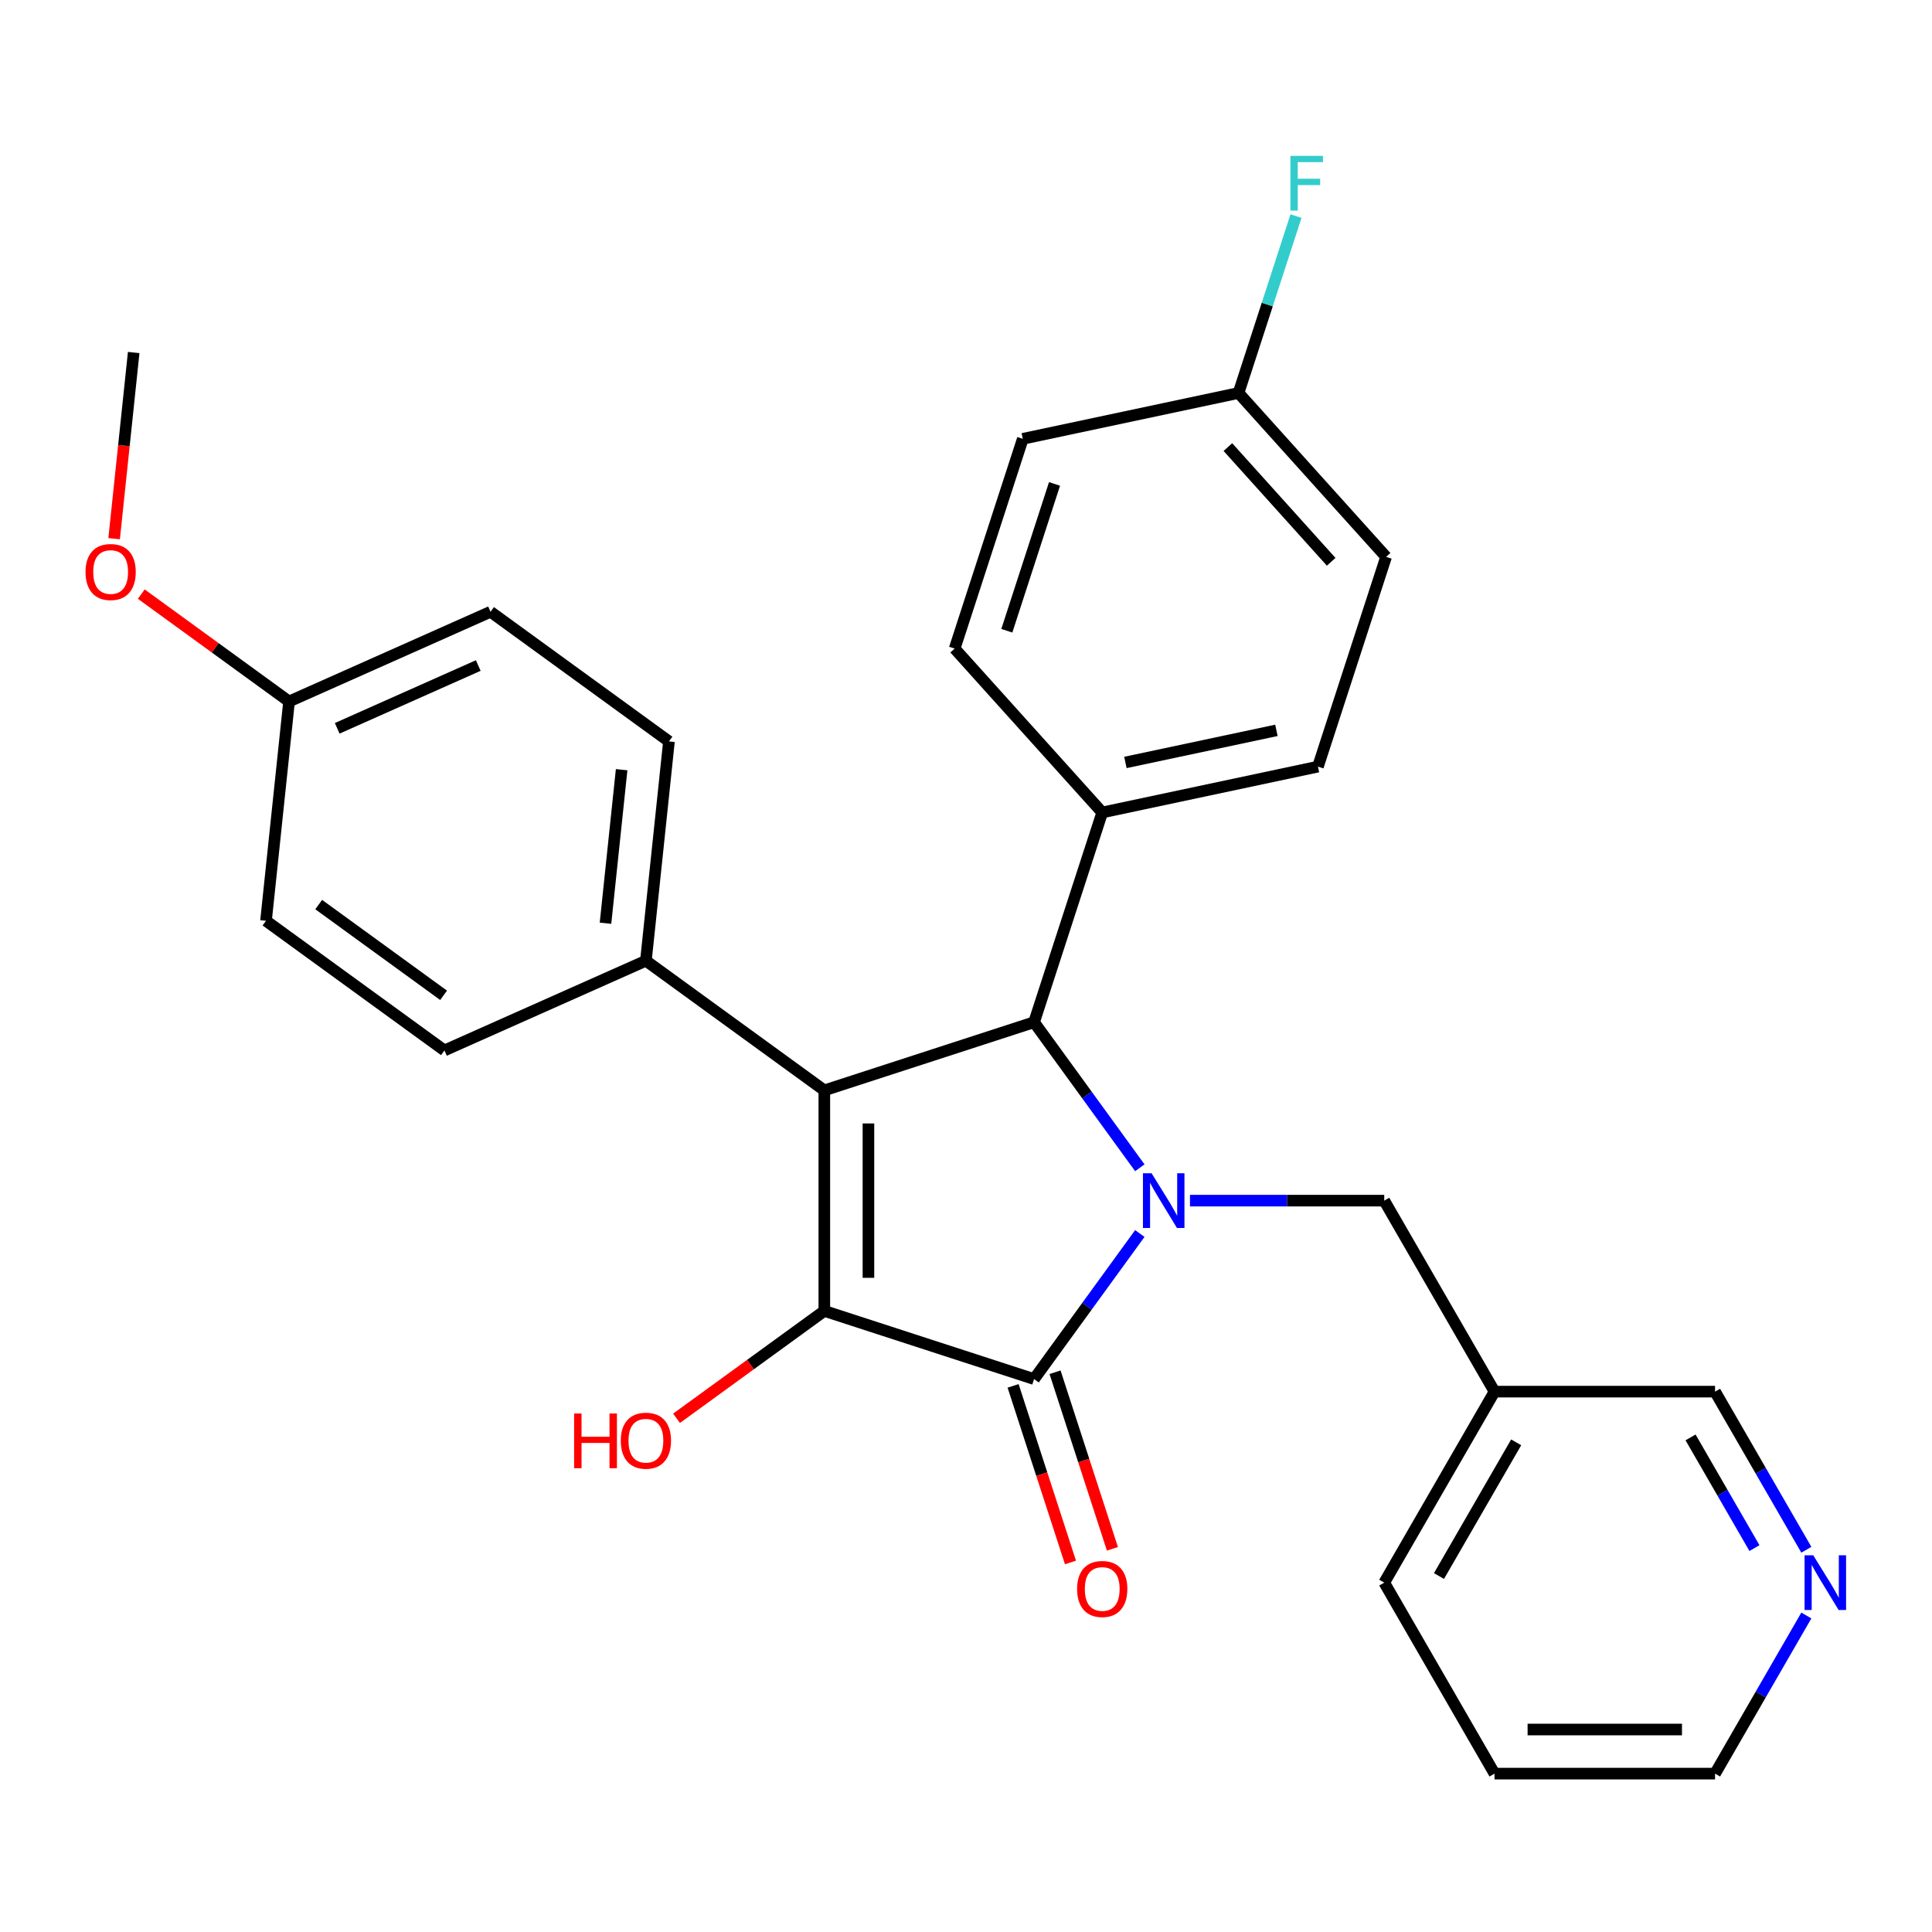 <?xml version='1.0' encoding='iso-8859-1'?>
<svg version='1.1' baseProfile='full'
              xmlns='http://www.w3.org/2000/svg'
                      xmlns:rdkit='http://www.rdkit.org/xml'
                      xmlns:xlink='http://www.w3.org/1999/xlink'
                  xml:space='preserve'
width='1000px' height='1000px' viewBox='0 0 1000 1000'>
<!-- END OF HEADER -->
<rect style='opacity:1.0;fill:#FFFFFF;stroke:none' width='1000' height='1000' x='0' y='0'> </rect>
<path class='bond-2' d='M 589.97,638.464 L 562.602,676.133' style='fill:none;fill-rule:evenodd;stroke:#0000FF;stroke-width:6px;stroke-linecap:butt;stroke-linejoin:miter;stroke-opacity:1' />
<path class='bond-2' d='M 562.602,676.133 L 535.235,713.801' style='fill:none;fill-rule:evenodd;stroke:#000000;stroke-width:6px;stroke-linecap:butt;stroke-linejoin:miter;stroke-opacity:1' />
<path class='bond-3' d='M 589.97,604.437 L 562.602,566.768' style='fill:none;fill-rule:evenodd;stroke:#0000FF;stroke-width:6px;stroke-linecap:butt;stroke-linejoin:miter;stroke-opacity:1' />
<path class='bond-3' d='M 562.602,566.768 L 535.235,529.1' style='fill:none;fill-rule:evenodd;stroke:#000000;stroke-width:6px;stroke-linecap:butt;stroke-linejoin:miter;stroke-opacity:1' />
<path class='bond-5' d='M 615.925,621.45 L 666.204,621.45' style='fill:none;fill-rule:evenodd;stroke:#0000FF;stroke-width:6px;stroke-linecap:butt;stroke-linejoin:miter;stroke-opacity:1' />
<path class='bond-5' d='M 666.204,621.45 L 716.483,621.45' style='fill:none;fill-rule:evenodd;stroke:#000000;stroke-width:6px;stroke-linecap:butt;stroke-linejoin:miter;stroke-opacity:1' />
<path class='bond-0' d='M 426.67,564.374 L 535.235,529.1' style='fill:none;fill-rule:evenodd;stroke:#000000;stroke-width:6px;stroke-linecap:butt;stroke-linejoin:miter;stroke-opacity:1' />
<path class='bond-4' d='M 426.67,564.374 L 334.319,497.278' style='fill:none;fill-rule:evenodd;stroke:#000000;stroke-width:6px;stroke-linecap:butt;stroke-linejoin:miter;stroke-opacity:1' />
<path class='bond-28' d='M 426.67,564.374 L 426.67,678.526' style='fill:none;fill-rule:evenodd;stroke:#000000;stroke-width:6px;stroke-linecap:butt;stroke-linejoin:miter;stroke-opacity:1' />
<path class='bond-28' d='M 449.5,581.497 L 449.5,661.404' style='fill:none;fill-rule:evenodd;stroke:#000000;stroke-width:6px;stroke-linecap:butt;stroke-linejoin:miter;stroke-opacity:1' />
<path class='bond-1' d='M 426.67,678.526 L 535.235,713.801' style='fill:none;fill-rule:evenodd;stroke:#000000;stroke-width:6px;stroke-linecap:butt;stroke-linejoin:miter;stroke-opacity:1' />
<path class='bond-8' d='M 426.67,678.526 L 388.421,706.316' style='fill:none;fill-rule:evenodd;stroke:#000000;stroke-width:6px;stroke-linecap:butt;stroke-linejoin:miter;stroke-opacity:1' />
<path class='bond-8' d='M 388.421,706.316 L 350.173,734.105' style='fill:none;fill-rule:evenodd;stroke:#FF0000;stroke-width:6px;stroke-linecap:butt;stroke-linejoin:miter;stroke-opacity:1' />
<path class='bond-7' d='M 524.378,717.329 L 539.225,763.024' style='fill:none;fill-rule:evenodd;stroke:#000000;stroke-width:6px;stroke-linecap:butt;stroke-linejoin:miter;stroke-opacity:1' />
<path class='bond-7' d='M 539.225,763.024 L 554.073,808.72' style='fill:none;fill-rule:evenodd;stroke:#FF0000;stroke-width:6px;stroke-linecap:butt;stroke-linejoin:miter;stroke-opacity:1' />
<path class='bond-7' d='M 546.091,710.274 L 560.938,755.969' style='fill:none;fill-rule:evenodd;stroke:#000000;stroke-width:6px;stroke-linecap:butt;stroke-linejoin:miter;stroke-opacity:1' />
<path class='bond-7' d='M 560.938,755.969 L 575.786,801.665' style='fill:none;fill-rule:evenodd;stroke:#FF0000;stroke-width:6px;stroke-linecap:butt;stroke-linejoin:miter;stroke-opacity:1' />
<path class='bond-6' d='M 535.235,529.1 L 570.509,420.535' style='fill:none;fill-rule:evenodd;stroke:#000000;stroke-width:6px;stroke-linecap:butt;stroke-linejoin:miter;stroke-opacity:1' />
<path class='bond-11' d='M 334.319,497.278 L 346.251,383.751' style='fill:none;fill-rule:evenodd;stroke:#000000;stroke-width:6px;stroke-linecap:butt;stroke-linejoin:miter;stroke-opacity:1' />
<path class='bond-11' d='M 313.403,477.862 L 321.756,398.394' style='fill:none;fill-rule:evenodd;stroke:#000000;stroke-width:6px;stroke-linecap:butt;stroke-linejoin:miter;stroke-opacity:1' />
<path class='bond-12' d='M 334.319,497.278 L 230.036,543.707' style='fill:none;fill-rule:evenodd;stroke:#000000;stroke-width:6px;stroke-linecap:butt;stroke-linejoin:miter;stroke-opacity:1' />
<path class='bond-10' d='M 716.483,621.45 L 773.559,720.309' style='fill:none;fill-rule:evenodd;stroke:#000000;stroke-width:6px;stroke-linecap:butt;stroke-linejoin:miter;stroke-opacity:1' />
<path class='bond-13' d='M 570.509,420.535 L 682.167,396.801' style='fill:none;fill-rule:evenodd;stroke:#000000;stroke-width:6px;stroke-linecap:butt;stroke-linejoin:miter;stroke-opacity:1' />
<path class='bond-13' d='M 582.511,394.643 L 660.672,378.03' style='fill:none;fill-rule:evenodd;stroke:#000000;stroke-width:6px;stroke-linecap:butt;stroke-linejoin:miter;stroke-opacity:1' />
<path class='bond-14' d='M 570.509,420.535 L 494.127,335.703' style='fill:none;fill-rule:evenodd;stroke:#000000;stroke-width:6px;stroke-linecap:butt;stroke-linejoin:miter;stroke-opacity:1' />
<path class='bond-9' d='M 934.964,802.154 L 911.338,761.231' style='fill:none;fill-rule:evenodd;stroke:#0000FF;stroke-width:6px;stroke-linecap:butt;stroke-linejoin:miter;stroke-opacity:1' />
<path class='bond-9' d='M 911.338,761.231 L 887.711,720.309' style='fill:none;fill-rule:evenodd;stroke:#000000;stroke-width:6px;stroke-linecap:butt;stroke-linejoin:miter;stroke-opacity:1' />
<path class='bond-9' d='M 908.105,801.292 L 891.566,772.646' style='fill:none;fill-rule:evenodd;stroke:#0000FF;stroke-width:6px;stroke-linecap:butt;stroke-linejoin:miter;stroke-opacity:1' />
<path class='bond-9' d='M 891.566,772.646 L 875.027,744.001' style='fill:none;fill-rule:evenodd;stroke:#000000;stroke-width:6px;stroke-linecap:butt;stroke-linejoin:miter;stroke-opacity:1' />
<path class='bond-30' d='M 934.964,836.181 L 911.338,877.103' style='fill:none;fill-rule:evenodd;stroke:#0000FF;stroke-width:6px;stroke-linecap:butt;stroke-linejoin:miter;stroke-opacity:1' />
<path class='bond-30' d='M 911.338,877.103 L 887.711,918.026' style='fill:none;fill-rule:evenodd;stroke:#000000;stroke-width:6px;stroke-linecap:butt;stroke-linejoin:miter;stroke-opacity:1' />
<path class='bond-22' d='M 773.559,720.309 L 887.711,720.309' style='fill:none;fill-rule:evenodd;stroke:#000000;stroke-width:6px;stroke-linecap:butt;stroke-linejoin:miter;stroke-opacity:1' />
<path class='bond-25' d='M 773.559,720.309 L 716.483,819.167' style='fill:none;fill-rule:evenodd;stroke:#000000;stroke-width:6px;stroke-linecap:butt;stroke-linejoin:miter;stroke-opacity:1' />
<path class='bond-25' d='M 784.77,746.553 L 744.816,815.754' style='fill:none;fill-rule:evenodd;stroke:#000000;stroke-width:6px;stroke-linecap:butt;stroke-linejoin:miter;stroke-opacity:1' />
<path class='bond-19' d='M 346.251,383.751 L 253.9,316.654' style='fill:none;fill-rule:evenodd;stroke:#000000;stroke-width:6px;stroke-linecap:butt;stroke-linejoin:miter;stroke-opacity:1' />
<path class='bond-20' d='M 230.036,543.707 L 137.685,476.611' style='fill:none;fill-rule:evenodd;stroke:#000000;stroke-width:6px;stroke-linecap:butt;stroke-linejoin:miter;stroke-opacity:1' />
<path class='bond-20' d='M 229.603,515.173 L 164.957,468.205' style='fill:none;fill-rule:evenodd;stroke:#000000;stroke-width:6px;stroke-linecap:butt;stroke-linejoin:miter;stroke-opacity:1' />
<path class='bond-18' d='M 682.167,396.801 L 717.442,288.236' style='fill:none;fill-rule:evenodd;stroke:#000000;stroke-width:6px;stroke-linecap:butt;stroke-linejoin:miter;stroke-opacity:1' />
<path class='bond-17' d='M 494.127,335.703 L 529.402,227.138' style='fill:none;fill-rule:evenodd;stroke:#000000;stroke-width:6px;stroke-linecap:butt;stroke-linejoin:miter;stroke-opacity:1' />
<path class='bond-17' d='M 521.131,326.473 L 545.824,250.478' style='fill:none;fill-rule:evenodd;stroke:#000000;stroke-width:6px;stroke-linecap:butt;stroke-linejoin:miter;stroke-opacity:1' />
<path class='bond-15' d='M 641.059,203.405 L 529.402,227.138' style='fill:none;fill-rule:evenodd;stroke:#000000;stroke-width:6px;stroke-linecap:butt;stroke-linejoin:miter;stroke-opacity:1' />
<path class='bond-21' d='M 641.059,203.405 L 655.933,157.629' style='fill:none;fill-rule:evenodd;stroke:#000000;stroke-width:6px;stroke-linecap:butt;stroke-linejoin:miter;stroke-opacity:1' />
<path class='bond-21' d='M 655.933,157.629 L 670.806,111.854' style='fill:none;fill-rule:evenodd;stroke:#33CCCC;stroke-width:6px;stroke-linecap:butt;stroke-linejoin:miter;stroke-opacity:1' />
<path class='bond-29' d='M 641.059,203.405 L 717.442,288.236' style='fill:none;fill-rule:evenodd;stroke:#000000;stroke-width:6px;stroke-linecap:butt;stroke-linejoin:miter;stroke-opacity:1' />
<path class='bond-29' d='M 635.55,231.406 L 689.018,290.788' style='fill:none;fill-rule:evenodd;stroke:#000000;stroke-width:6px;stroke-linecap:butt;stroke-linejoin:miter;stroke-opacity:1' />
<path class='bond-16' d='M 149.617,363.084 L 137.685,476.611' style='fill:none;fill-rule:evenodd;stroke:#000000;stroke-width:6px;stroke-linecap:butt;stroke-linejoin:miter;stroke-opacity:1' />
<path class='bond-23' d='M 149.617,363.084 L 111.369,335.295' style='fill:none;fill-rule:evenodd;stroke:#000000;stroke-width:6px;stroke-linecap:butt;stroke-linejoin:miter;stroke-opacity:1' />
<path class='bond-23' d='M 111.369,335.295 L 73.12,307.506' style='fill:none;fill-rule:evenodd;stroke:#FF0000;stroke-width:6px;stroke-linecap:butt;stroke-linejoin:miter;stroke-opacity:1' />
<path class='bond-31' d='M 149.617,363.084 L 253.9,316.654' style='fill:none;fill-rule:evenodd;stroke:#000000;stroke-width:6px;stroke-linecap:butt;stroke-linejoin:miter;stroke-opacity:1' />
<path class='bond-31' d='M 174.545,376.976 L 247.544,344.475' style='fill:none;fill-rule:evenodd;stroke:#000000;stroke-width:6px;stroke-linecap:butt;stroke-linejoin:miter;stroke-opacity:1' />
<path class='bond-26' d='M 59.071,278.813 L 64.135,230.637' style='fill:none;fill-rule:evenodd;stroke:#FF0000;stroke-width:6px;stroke-linecap:butt;stroke-linejoin:miter;stroke-opacity:1' />
<path class='bond-26' d='M 64.135,230.637 L 69.198,182.461' style='fill:none;fill-rule:evenodd;stroke:#000000;stroke-width:6px;stroke-linecap:butt;stroke-linejoin:miter;stroke-opacity:1' />
<path class='bond-24' d='M 887.711,918.026 L 773.559,918.026' style='fill:none;fill-rule:evenodd;stroke:#000000;stroke-width:6px;stroke-linecap:butt;stroke-linejoin:miter;stroke-opacity:1' />
<path class='bond-24' d='M 870.588,895.195 L 790.682,895.195' style='fill:none;fill-rule:evenodd;stroke:#000000;stroke-width:6px;stroke-linecap:butt;stroke-linejoin:miter;stroke-opacity:1' />
<path class='bond-27' d='M 716.483,819.167 L 773.559,918.026' style='fill:none;fill-rule:evenodd;stroke:#000000;stroke-width:6px;stroke-linecap:butt;stroke-linejoin:miter;stroke-opacity:1' />
<path  class='atom-0' d='M 596.071 607.29
L 605.351 622.29
Q 606.271 623.77, 607.751 626.45
Q 609.231 629.13, 609.311 629.29
L 609.311 607.29
L 613.071 607.29
L 613.071 635.61
L 609.191 635.61
L 599.231 619.21
Q 598.071 617.29, 596.831 615.09
Q 595.631 612.89, 595.271 612.21
L 595.271 635.61
L 591.591 635.61
L 591.591 607.29
L 596.071 607.29
' fill='#0000FF'/>
<path  class='atom-8' d='M 557.509 822.446
Q 557.509 815.646, 560.869 811.846
Q 564.229 808.046, 570.509 808.046
Q 576.789 808.046, 580.149 811.846
Q 583.509 815.646, 583.509 822.446
Q 583.509 829.326, 580.109 833.246
Q 576.709 837.126, 570.509 837.126
Q 564.269 837.126, 560.869 833.246
Q 557.509 829.366, 557.509 822.446
M 570.509 833.926
Q 574.829 833.926, 577.149 831.046
Q 579.509 828.126, 579.509 822.446
Q 579.509 816.886, 577.149 814.086
Q 574.829 811.246, 570.509 811.246
Q 566.189 811.246, 563.829 814.046
Q 561.509 816.846, 561.509 822.446
Q 561.509 828.166, 563.829 831.046
Q 566.189 833.926, 570.509 833.926
' fill='#FF0000'/>
<path  class='atom-9' d='M 297.159 731.623
L 300.999 731.623
L 300.999 743.663
L 315.479 743.663
L 315.479 731.623
L 319.319 731.623
L 319.319 759.943
L 315.479 759.943
L 315.479 746.863
L 300.999 746.863
L 300.999 759.943
L 297.159 759.943
L 297.159 731.623
' fill='#FF0000'/>
<path  class='atom-9' d='M 321.319 745.703
Q 321.319 738.903, 324.679 735.103
Q 328.039 731.303, 334.319 731.303
Q 340.599 731.303, 343.959 735.103
Q 347.319 738.903, 347.319 745.703
Q 347.319 752.583, 343.919 756.503
Q 340.519 760.383, 334.319 760.383
Q 328.079 760.383, 324.679 756.503
Q 321.319 752.623, 321.319 745.703
M 334.319 757.183
Q 338.639 757.183, 340.959 754.303
Q 343.319 751.383, 343.319 745.703
Q 343.319 740.143, 340.959 737.343
Q 338.639 734.503, 334.319 734.503
Q 329.999 734.503, 327.639 737.303
Q 325.319 740.103, 325.319 745.703
Q 325.319 751.423, 327.639 754.303
Q 329.999 757.183, 334.319 757.183
' fill='#FF0000'/>
<path  class='atom-10' d='M 938.527 805.007
L 947.807 820.007
Q 948.727 821.487, 950.207 824.167
Q 951.687 826.847, 951.767 827.007
L 951.767 805.007
L 955.527 805.007
L 955.527 833.327
L 951.647 833.327
L 941.687 816.927
Q 940.527 815.007, 939.287 812.807
Q 938.087 810.607, 937.727 809.927
L 937.727 833.327
L 934.047 833.327
L 934.047 805.007
L 938.527 805.007
' fill='#0000FF'/>
<path  class='atom-22' d='M 667.914 80.68
L 684.754 80.68
L 684.754 83.92
L 671.714 83.92
L 671.714 92.52
L 683.314 92.52
L 683.314 95.8
L 671.714 95.8
L 671.714 109
L 667.914 109
L 667.914 80.68
' fill='#33CCCC'/>
<path  class='atom-24' d='M 44.266 296.067
Q 44.266 289.267, 47.626 285.467
Q 50.986 281.667, 57.266 281.667
Q 63.546 281.667, 66.906 285.467
Q 70.266 289.267, 70.266 296.067
Q 70.266 302.947, 66.866 306.867
Q 63.466 310.747, 57.266 310.747
Q 51.026 310.747, 47.626 306.867
Q 44.266 302.987, 44.266 296.067
M 57.266 307.547
Q 61.586 307.547, 63.906 304.667
Q 66.266 301.747, 66.266 296.067
Q 66.266 290.507, 63.906 287.707
Q 61.586 284.867, 57.266 284.867
Q 52.946 284.867, 50.586 287.667
Q 48.266 290.467, 48.266 296.067
Q 48.266 301.787, 50.586 304.667
Q 52.946 307.547, 57.266 307.547
' fill='#FF0000'/>
</svg>
